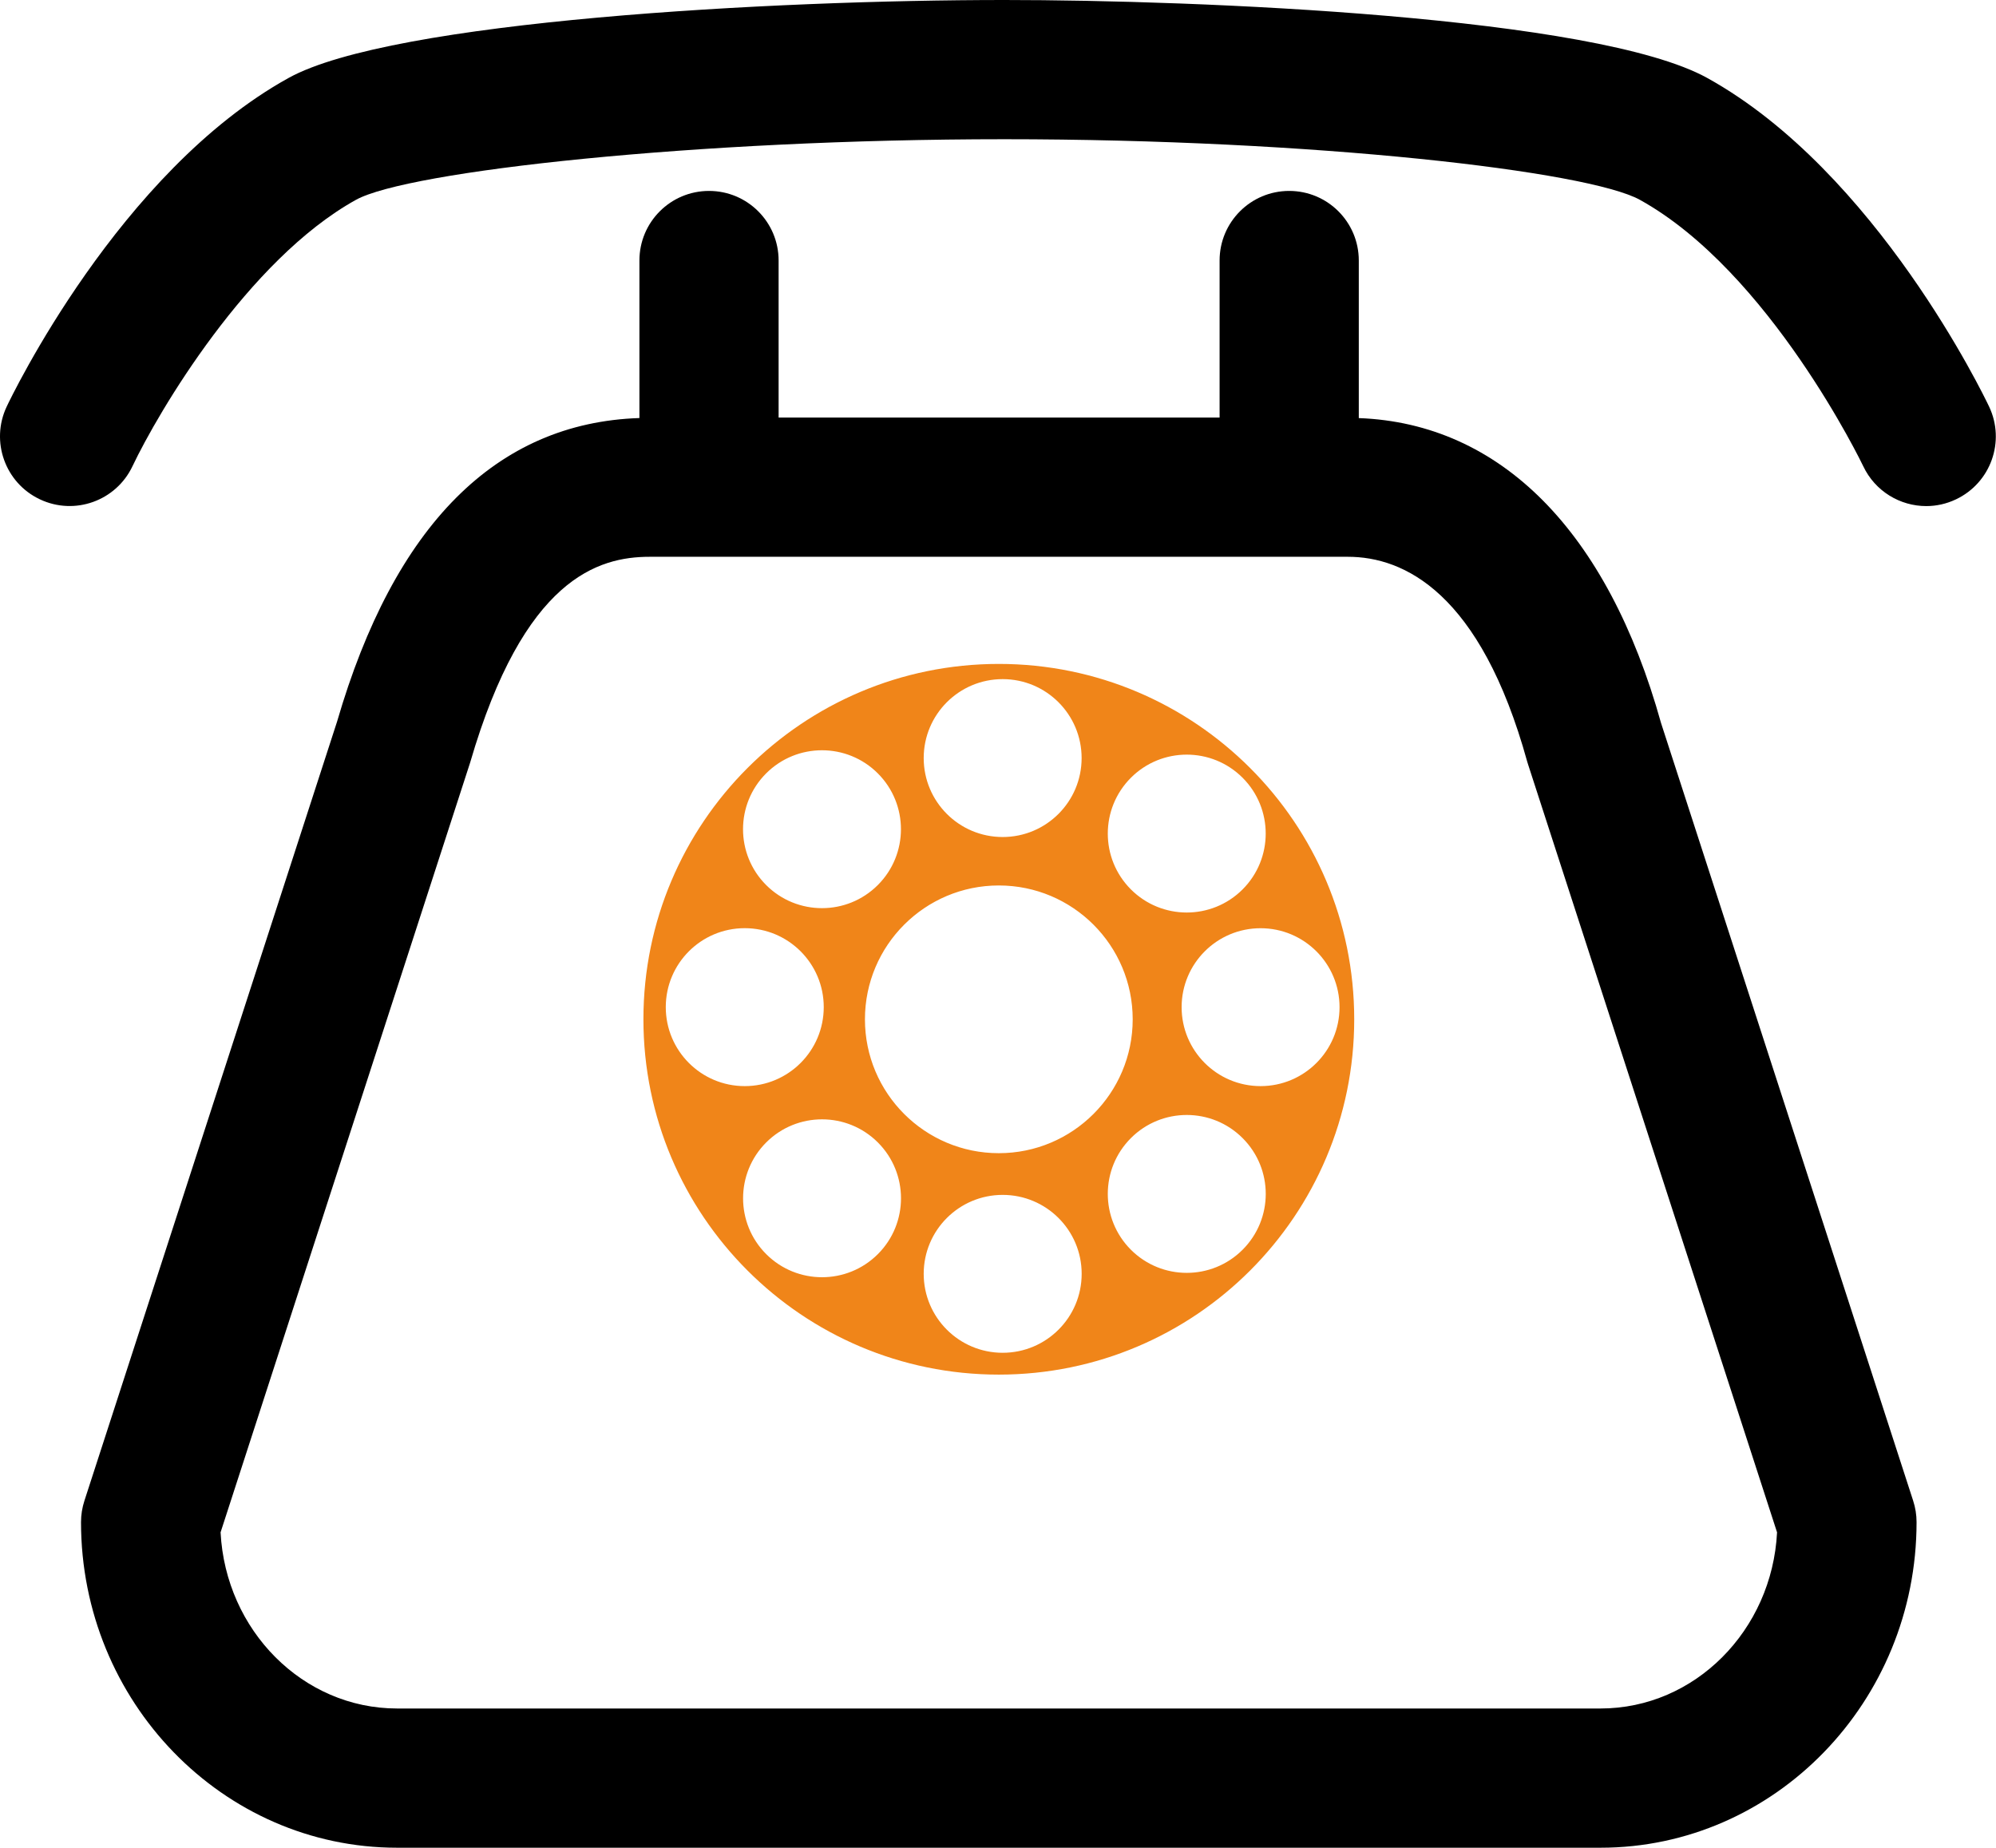 <?xml version="1.0" standalone="no"?><!DOCTYPE svg PUBLIC "-//W3C//DTD SVG 1.1//EN" "http://www.w3.org/Graphics/SVG/1.1/DTD/svg11.dtd"><svg t="1712645726480" class="icon" viewBox="0 0 1106 1024" version="1.1" xmlns="http://www.w3.org/2000/svg" p-id="7799" xmlns:xlink="http://www.w3.org/1999/xlink" width="138.25" height="128"><path d="M920.409 400.739C890.735 294.287 831.388 234.619 752.919 231.704l0-87.33c0-21.308-17.256-38.564-38.564-38.564s-38.564 17.256-38.564 38.564L675.791 231.413 431.436 231.413l0-87.039c0-21.308-17.256-38.564-38.564-38.564-21.308 0-38.564 17.256-38.564 38.564l0 87.301C274.907 234.299 218.416 291.139 186.761 399.952l-139.973 431.724c-1.253 3.848-1.895 7.841-1.895 11.893 0 99.485 78.556 180.432 175.126 180.432l666.839 0c96.57 0 175.126-80.946 175.126-180.432 0-4.052-0.641-8.045-1.895-11.893L920.409 400.739 920.409 400.739zM886.858 946.843 220.049 946.843c-52.235 0-95.025-43.286-97.824-97.62L260.507 422.63C290.268 320.404 331.543 308.57 359.992 308.57l386.893 0c31.014 0 73.426 19.705 99.369 113.564 0.146 0.554 0.321 1.079 0.496 1.603l137.932 425.486C981.913 903.557 939.093 946.843 886.858 946.843L886.858 946.843z" p-id="7800" fill="#000000"></path><path d="M1102.181 225.35c-2.507-5.276-62.379-130.179-156.151-182.122-61.708-34.192-281.84-43.228-389.604-43.228-128.051 0-339.351 11.514-396.57 43.228-93.772 51.914-153.644 176.817-156.151 182.122-9.094 19.267-0.874 42.266 18.364 51.36 19.297 9.153 42.266 0.874 51.36-18.364C87.567 228.556 137.266 143.966 197.254 110.737c28.595-15.857 188.302-33.58 359.202-33.58 171.862 0 323.523 17.693 352.206 33.58 71.881 39.817 123.3 146.59 123.795 147.668 6.617 13.904 20.433 22.066 34.891 22.066 5.538 0 11.135-1.195 16.469-3.731C1103.085 267.616 1111.305 244.617 1102.181 225.35L1102.181 225.35z" p-id="7801" fill="#000000"></path><path d="M553.454 367.946c-108.754 0-196.93 88.175-196.93 196.93s88.175 196.93 196.93 196.93 196.93-88.175 196.93-196.93S662.208 367.946 553.454 367.946zM626.646 431.024c17.081-17.081 44.802-17.081 61.883 0 17.081 17.081 17.081 44.802 0 61.883-17.081 17.081-44.802 17.081-61.883 0C609.565 475.826 609.565 448.135 626.646 431.024zM555.581 376.37c24.164 0 43.752 19.588 43.752 43.752s-19.588 43.752-43.752 43.752S511.829 444.287 511.829 420.123 531.417 376.37 555.581 376.37zM424.528 428.605c17.081-17.081 44.802-17.081 61.883 0 17.081 17.081 17.081 44.802 0 61.883-17.081 17.081-44.802 17.081-61.883 0C407.447 473.407 407.447 445.686 424.528 428.605zM368.912 558.143c0-24.164 19.588-43.752 43.752-43.752S456.446 533.978 456.446 558.143 436.858 601.924 412.664 601.924 368.912 582.307 368.912 558.143zM486.44 695.026c-17.081 17.081-44.802 17.081-61.883 0-17.081-17.081-17.081-44.802 0-61.883 17.081-17.081 44.802-17.081 61.883 0C503.522 650.224 503.522 677.945 486.44 695.026zM555.581 749.709c-24.164 0-43.752-19.588-43.752-43.752s19.588-43.752 43.752-43.752S599.363 681.763 599.363 705.957 579.746 749.709 555.581 749.709zM553.454 639.089c-40.983 0-74.184-33.23-74.184-74.184s33.23-74.184 74.184-74.184c40.983 0 74.184 33.23 74.184 74.184S594.437 639.089 553.454 639.089zM688.529 692.606c-17.081 17.081-44.802 17.081-61.883 0-17.081-17.081-17.081-44.802 0-61.883 17.081-17.081 44.802-17.081 61.883 0C705.64 647.805 705.64 675.496 688.529 692.606zM698.498 601.924c-24.164 0-43.752-19.588-43.752-43.752s19.588-43.752 43.752-43.752c24.164 0 43.752 19.588 43.752 43.752S722.663 601.924 698.498 601.924z" p-id="7802" fill="#f08519" data-spm-anchor-id="a313x.search_index.0.i11.5a6e3a81Klj4R7" class="selected"></path></svg>